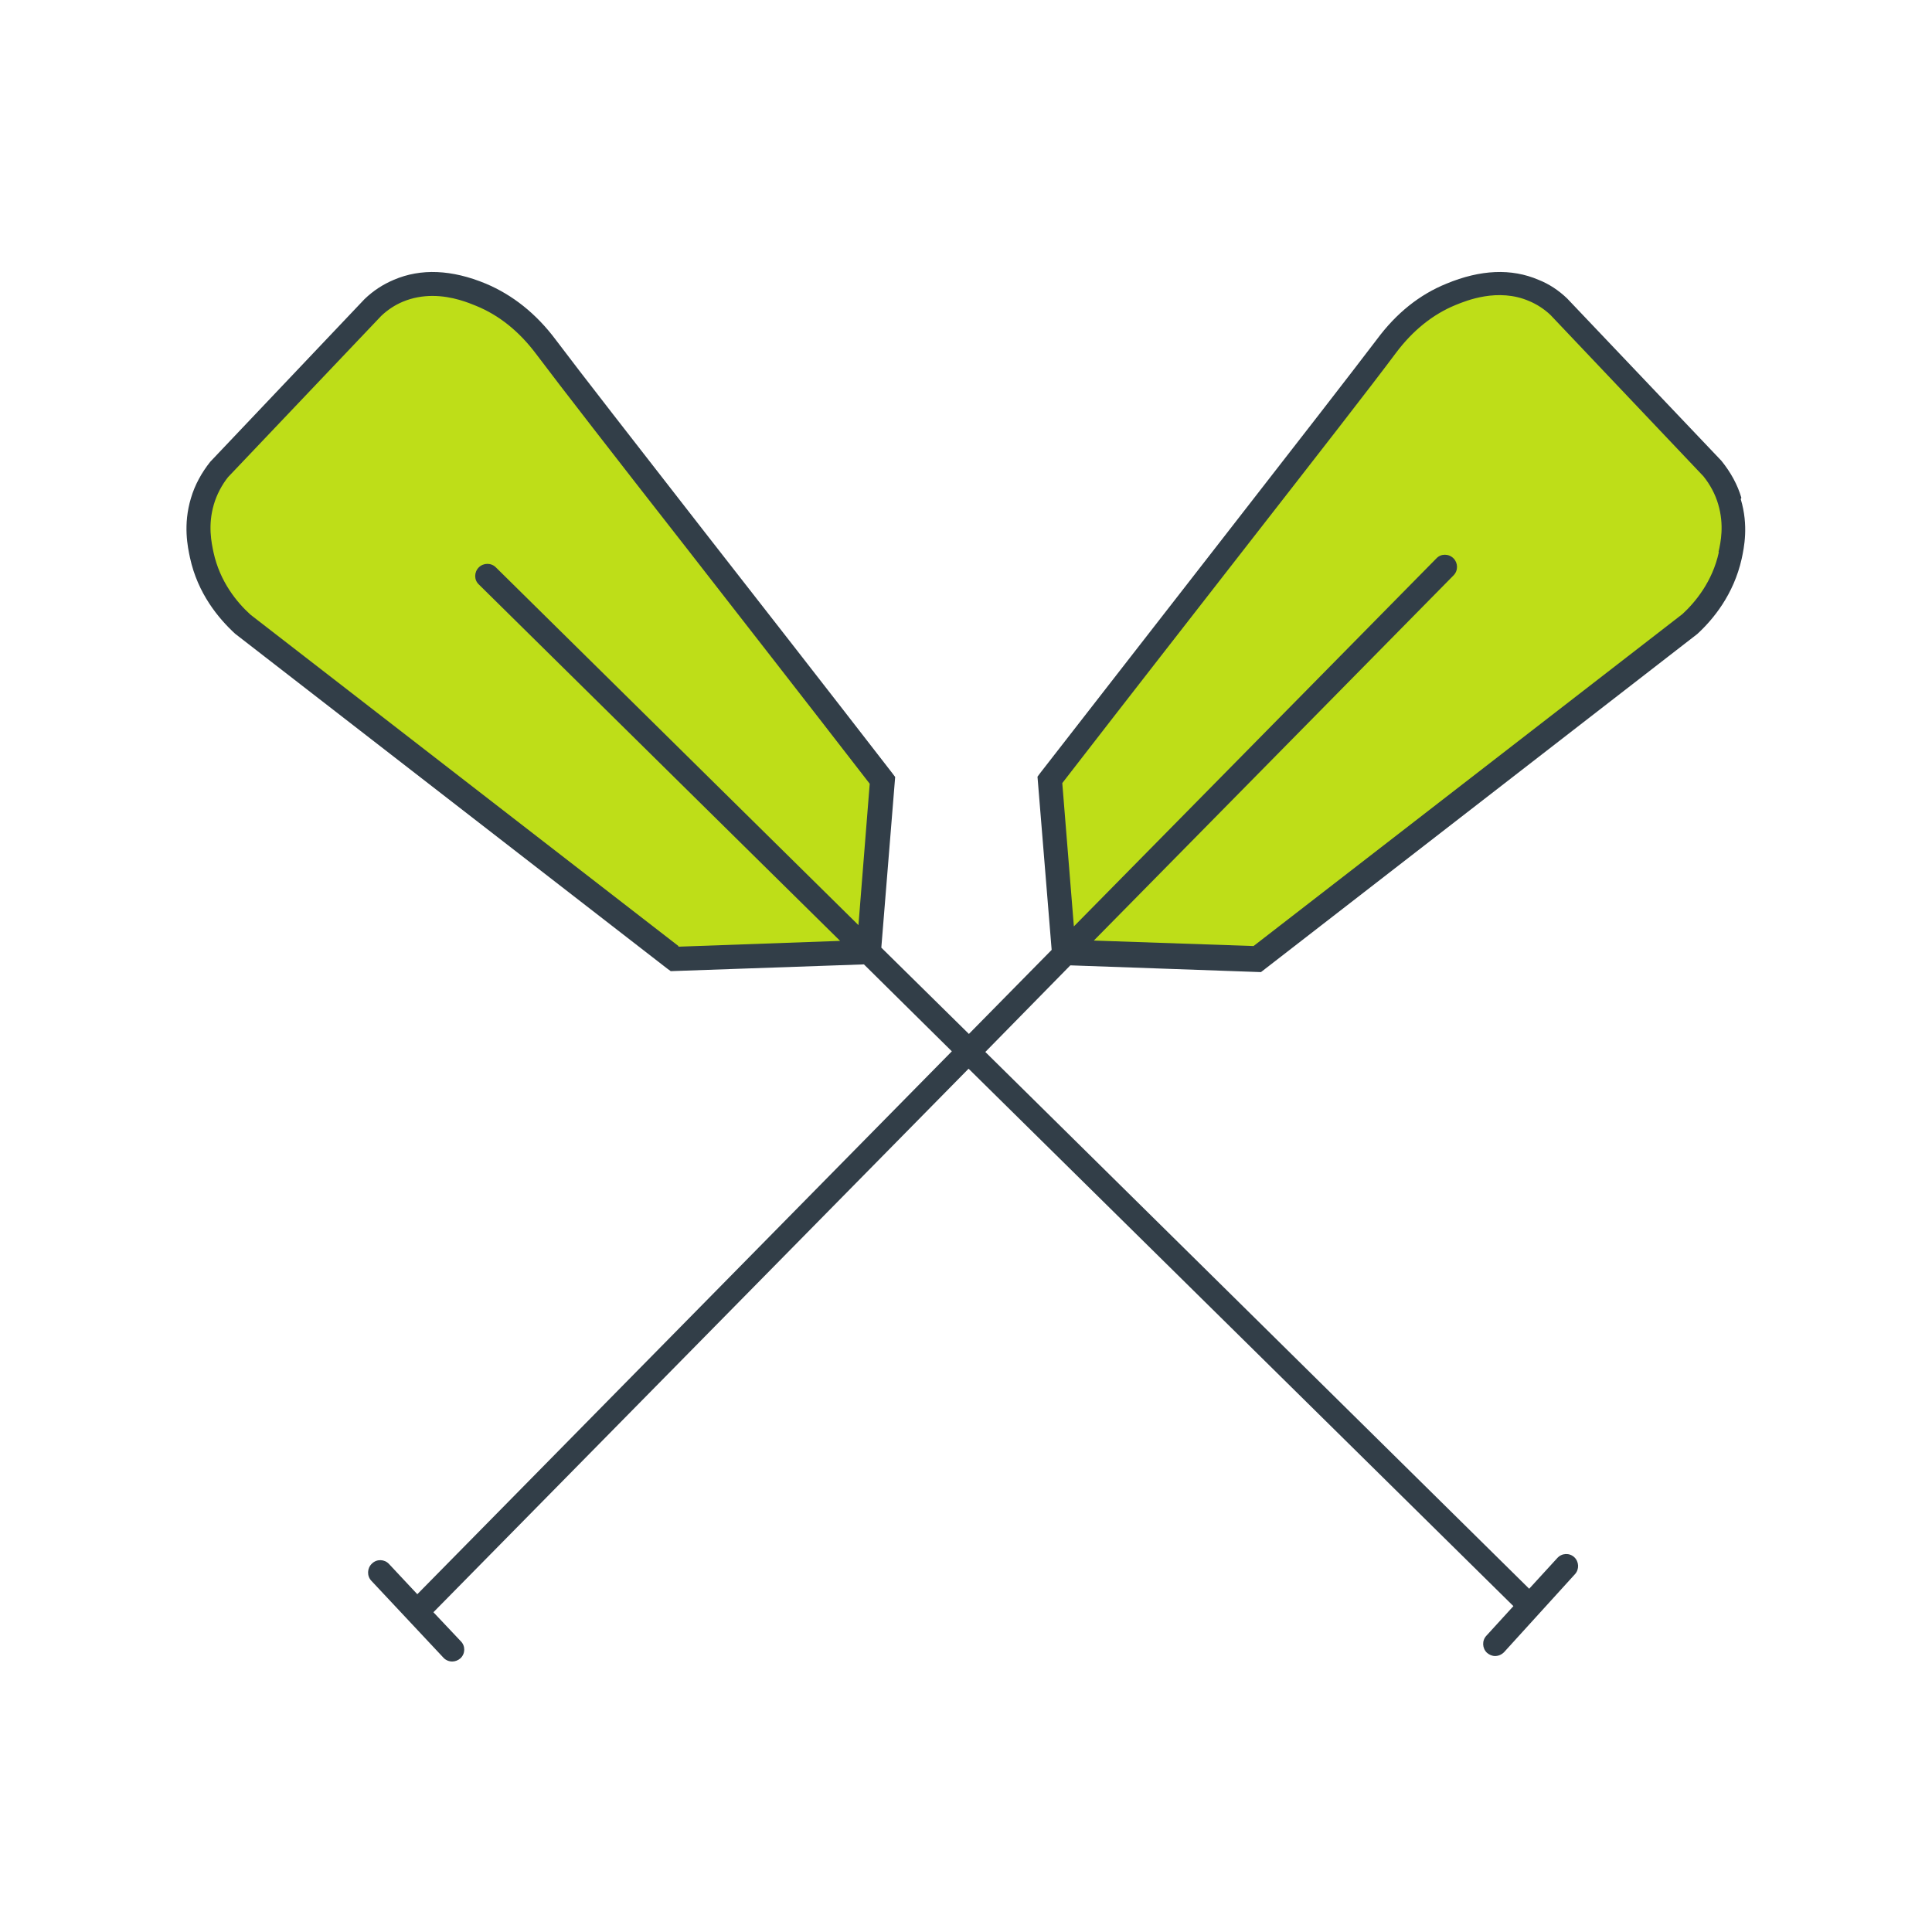 <?xml version="1.0" encoding="UTF-8"?> <svg xmlns="http://www.w3.org/2000/svg" id="Layer_1" data-name="Layer 1" viewBox="0 0 60 60"><defs><style> .cls-1 { fill: #bede18; } .cls-1, .cls-2 { stroke-width: 0px; } .cls-2 { fill: #323e48; } </style></defs><path class="cls-1" d="M26.96,29.55c.14-1.78.29-3.55.43-5.33-5.22-6.73-9.1-11.66-10.46-13.47-.18-.24-.84-1.12-2.01-1.61-.34-.14-1.45-.6-2.57-.12-.36.15-.62.36-.78.51-1.59,1.68-3.18,3.35-4.77,5.03-.16.2-.39.54-.53,1-.22.72-.09,1.33-.02,1.66.25,1.12.93,1.84,1.26,2.14l13.42,10.4c2.01-.07,4.02-.14,6.02-.21Z"></path><path class="cls-1" d="M33.04,29.55c-.14-1.78-.29-3.55-.43-5.33,5.22-6.73,9.1-11.66,10.46-13.47.18-.24.84-1.12,2.01-1.61.34-.14,1.45-.6,2.57-.12.36.15.62.36.78.51,1.59,1.68,3.18,3.35,4.77,5.03.16.2.39.54.53,1,.22.72.09,1.33.02,1.66-.25,1.12-.93,1.84-1.26,2.14l-13.42,10.4c-2.01-.07-4.02-.14-6.02-.21Z"></path><path class="cls-2" d="M54.08,15.46c-.12-.41-.33-.79-.62-1.15l-4.79-5.04c-.26-.25-.56-.45-.89-.58-.84-.36-1.8-.32-2.86.12-.84.34-1.56.92-2.16,1.73-.79,1.04-2.42,3.14-4.67,6.03-1.63,2.1-3.59,4.61-5.78,7.43l-.09.12.44,5.38-2.57,2.61-2.72-2.68.43-5.3-.09-.12c-2.19-2.83-4.15-5.34-5.79-7.44-2.25-2.89-3.88-4.98-4.67-6.03-.6-.8-1.33-1.38-2.16-1.73-1.06-.44-2.02-.48-2.86-.12-.33.14-.63.33-.91.6l-4.79,5.05c-.27.34-.48.72-.6,1.13-.25.83-.1,1.52-.03,1.85.24,1.11.88,1.88,1.4,2.36l13.42,10.4.11.08,6-.21,2.73,2.7-16.6,16.86-.88-.94c-.14-.15-.38-.16-.53-.01-.15.14-.16.38-.02.53l2.24,2.39c.07.08.18.12.27.12s.18-.03.26-.1c.15-.14.16-.38.01-.53l-.85-.9,16.62-16.88,16.92,16.69-.84.92c-.14.15-.13.39.02.53.07.06.16.1.25.1.1,0,.2-.04.28-.12l2.2-2.42c.14-.15.13-.39-.02-.53-.15-.14-.39-.13-.53.03l-.87.95-16.89-16.67,2.64-2.69,5.92.21,13.55-10.5c.49-.45,1.13-1.22,1.38-2.34.07-.33.22-1.02-.03-1.85ZM21.07,29.38l-13.29-10.29c-.42-.38-.95-1.02-1.15-1.94-.06-.29-.18-.83.01-1.48.09-.31.25-.61.44-.85l4.76-5.01c.2-.19.43-.34.67-.44.31-.13.63-.18.92-.18.62,0,1.14.22,1.36.31.71.29,1.33.79,1.85,1.48.79,1.05,2.42,3.15,4.68,6.04,1.61,2.07,3.54,4.54,5.69,7.32l-.35,4.39-11.26-11.11c-.15-.15-.39-.14-.53,0-.15.15-.15.39,0,.53l11.22,11.07-5.02.18ZM53.38,17.15c-.2.92-.74,1.56-1.13,1.92l-13.32,10.31-4.96-.17,11.17-11.34c.15-.15.14-.39,0-.53-.15-.15-.39-.15-.53,0l-11.26,11.43-.36-4.45c2.15-2.78,4.08-5.25,5.69-7.32,2.26-2.9,3.89-4.99,4.68-6.05.52-.69,1.14-1.19,1.85-1.48.32-.13,1.31-.54,2.28-.12.24.1.47.25.66.43l4.75,5.01c.21.26.37.56.46.87.19.64.08,1.18.01,1.48Z"></path></svg> 